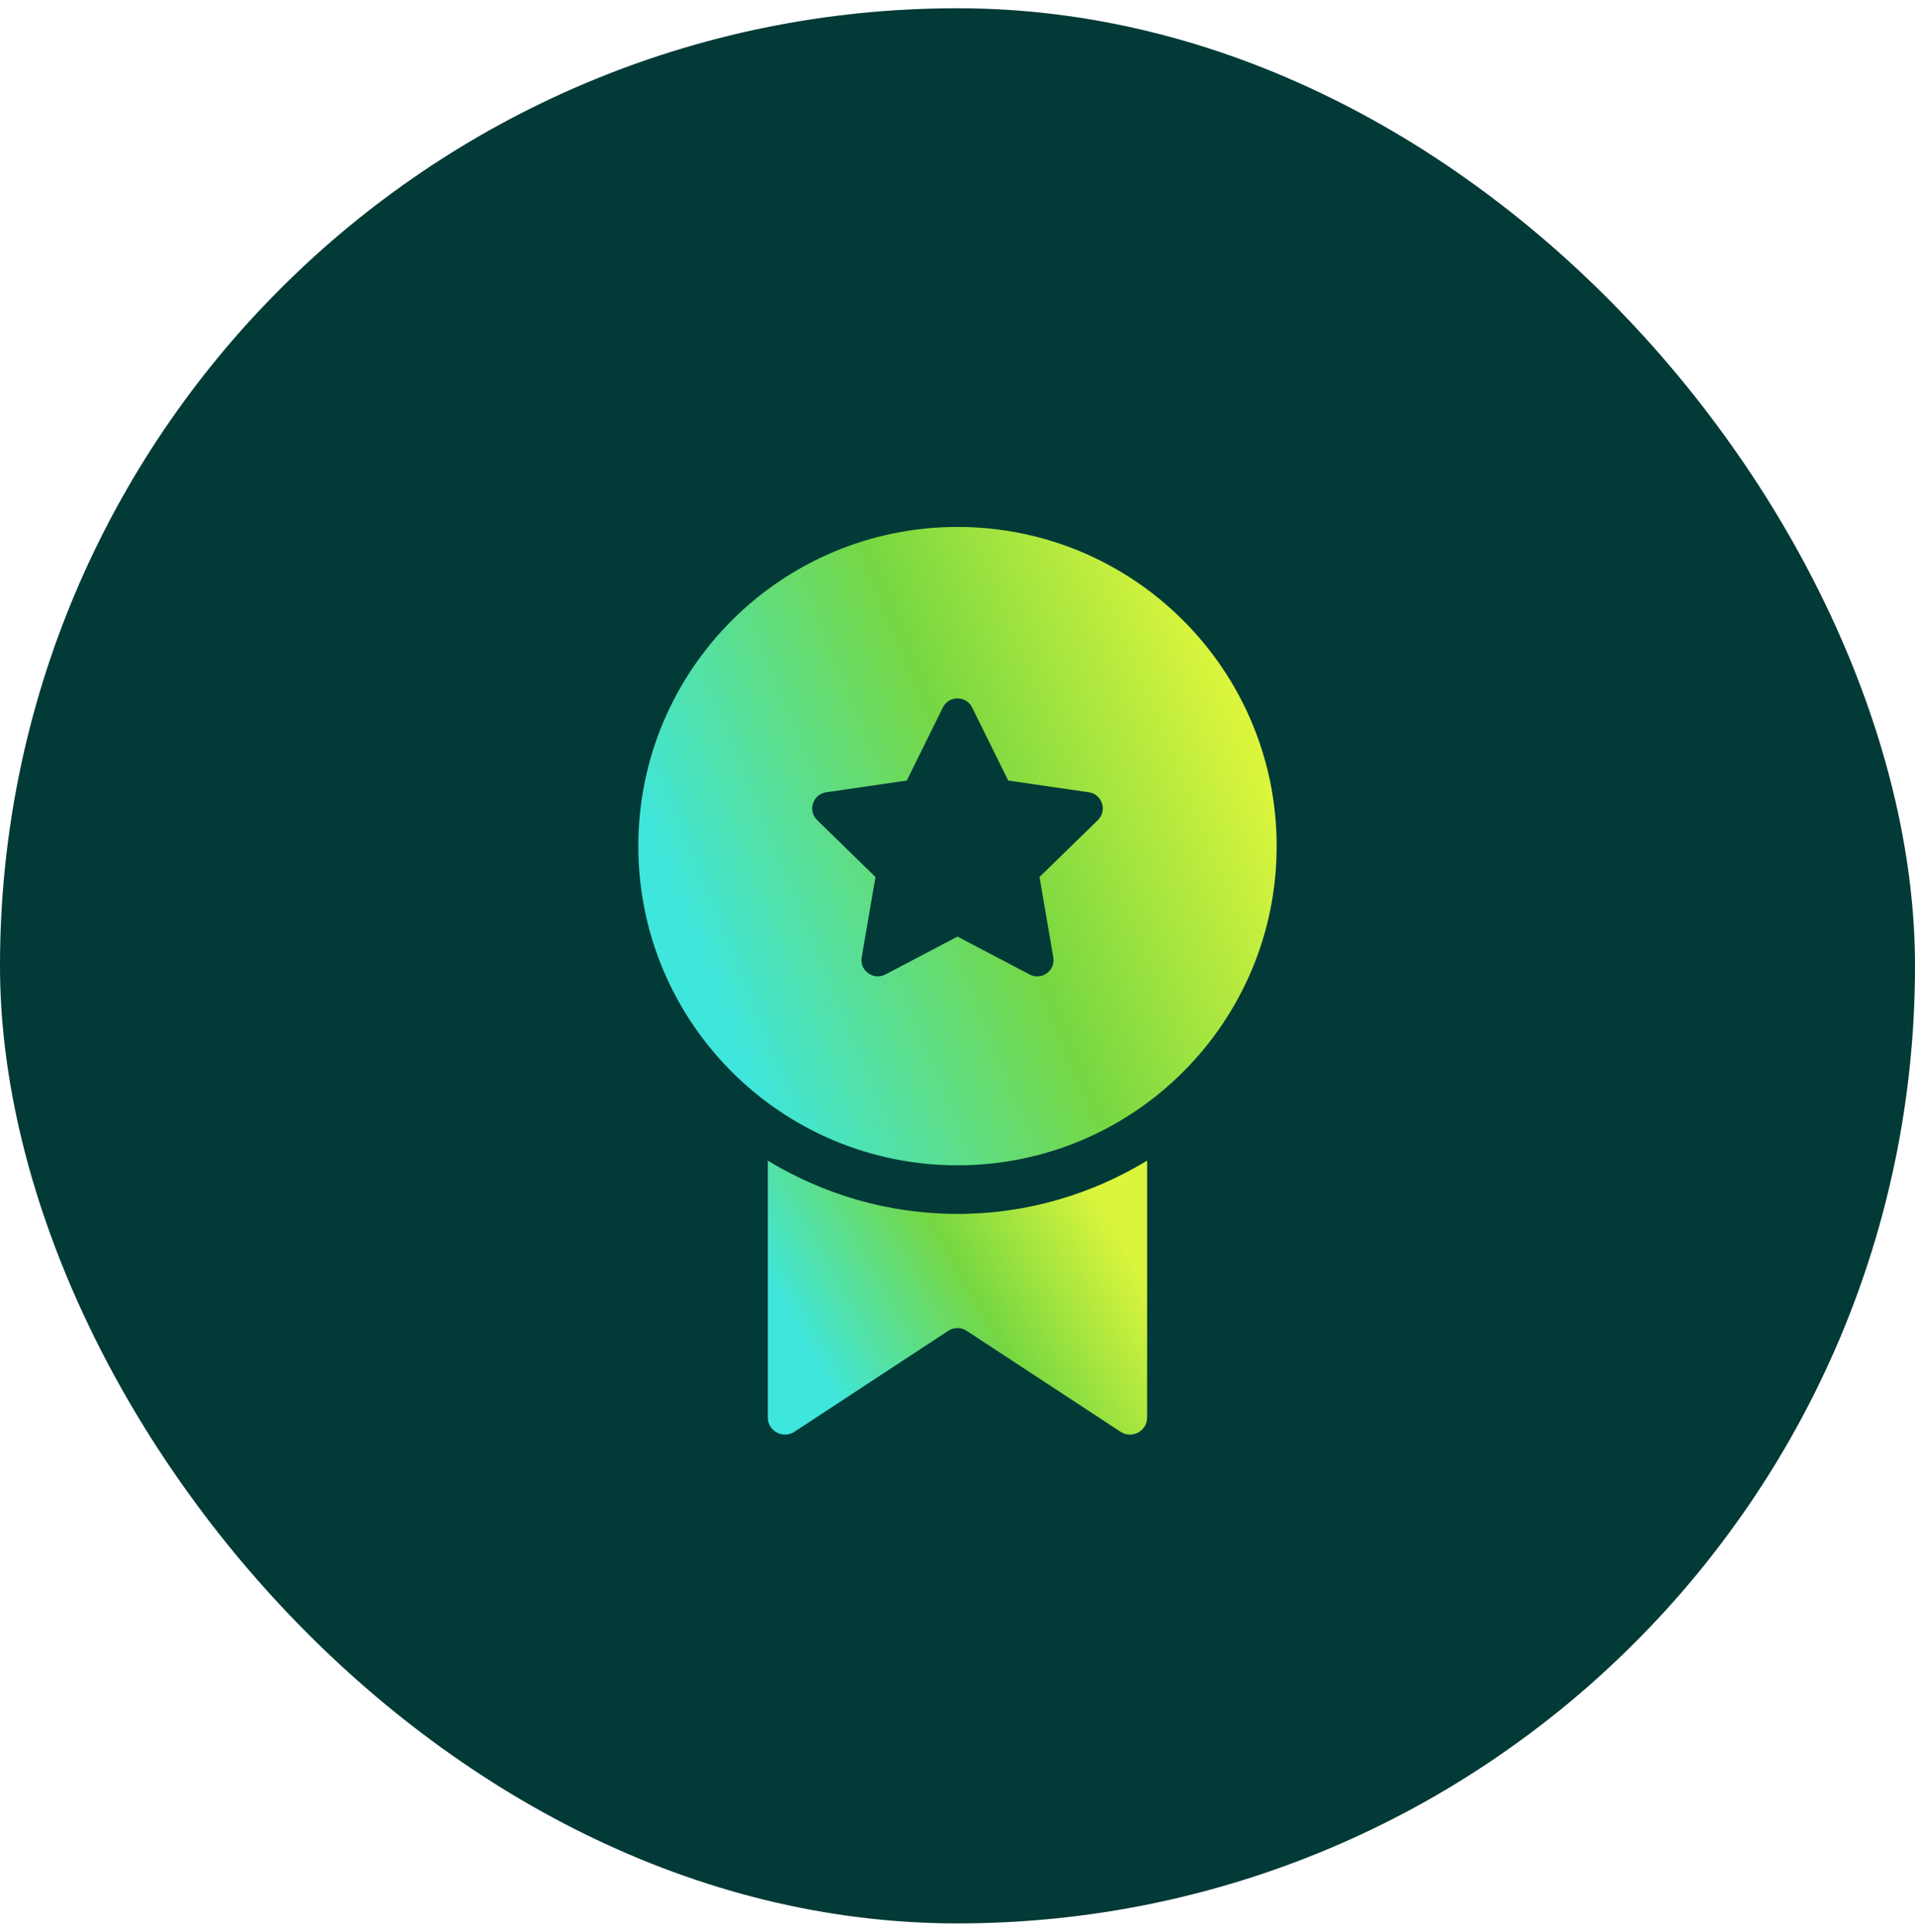 <svg width="116" height="117" viewBox="0 0 116 117" fill="none" xmlns="http://www.w3.org/2000/svg">
<rect y="0.5" width="116" height="116" rx="58" fill="#013A37"/>
<path d="M58 31.917C47.322 31.917 38.666 40.572 38.666 51.25C38.666 61.928 47.322 70.583 58 70.583C68.677 70.583 77.333 61.928 77.333 51.25C77.333 40.572 68.677 31.917 58 31.917ZM66.5 49.676L62.968 53.12L63.802 57.982C63.942 58.791 63.091 59.407 62.367 59.024L58 56.729L53.633 59.024C52.906 59.405 52.058 58.788 52.197 57.982L53.032 53.12L49.499 49.676C48.912 49.102 49.236 48.105 50.047 47.987L54.928 47.278L57.112 42.854C57.475 42.118 58.524 42.118 58.887 42.854L61.071 47.278L65.952 47.987C66.763 48.105 67.087 49.104 66.5 49.676Z" fill="url(#paint0_linear_725_943)"/>
<path d="M57.999 73.528C53.793 73.528 49.871 72.336 46.511 70.301V85.858C46.511 86.683 47.434 87.174 48.122 86.722L57.429 80.615C57.782 80.379 58.215 80.379 58.568 80.615L67.875 86.722C68.563 87.173 69.486 86.682 69.486 85.858V70.301C66.126 72.335 62.204 73.528 57.998 73.528H57.999Z" fill="url(#paint1_linear_725_943)"/>
<defs>
<linearGradient id="paint0_linear_725_943" x1="38.666" y1="49.102" x2="71.776" y2="35.537" gradientUnits="userSpaceOnUse">
<stop stop-color="#3FE6DC"/>
<stop offset="0.529" stop-color="#76D742"/>
<stop offset="1" stop-color="#DBF53C"/>
</linearGradient>
<linearGradient id="paint1_linear_725_943" x1="46.511" y1="77.676" x2="63.893" y2="67.816" gradientUnits="userSpaceOnUse">
<stop stop-color="#3FE6DC"/>
<stop offset="0.529" stop-color="#76D742"/>
<stop offset="1" stop-color="#DBF53C"/>
</linearGradient>
</defs>
</svg>
